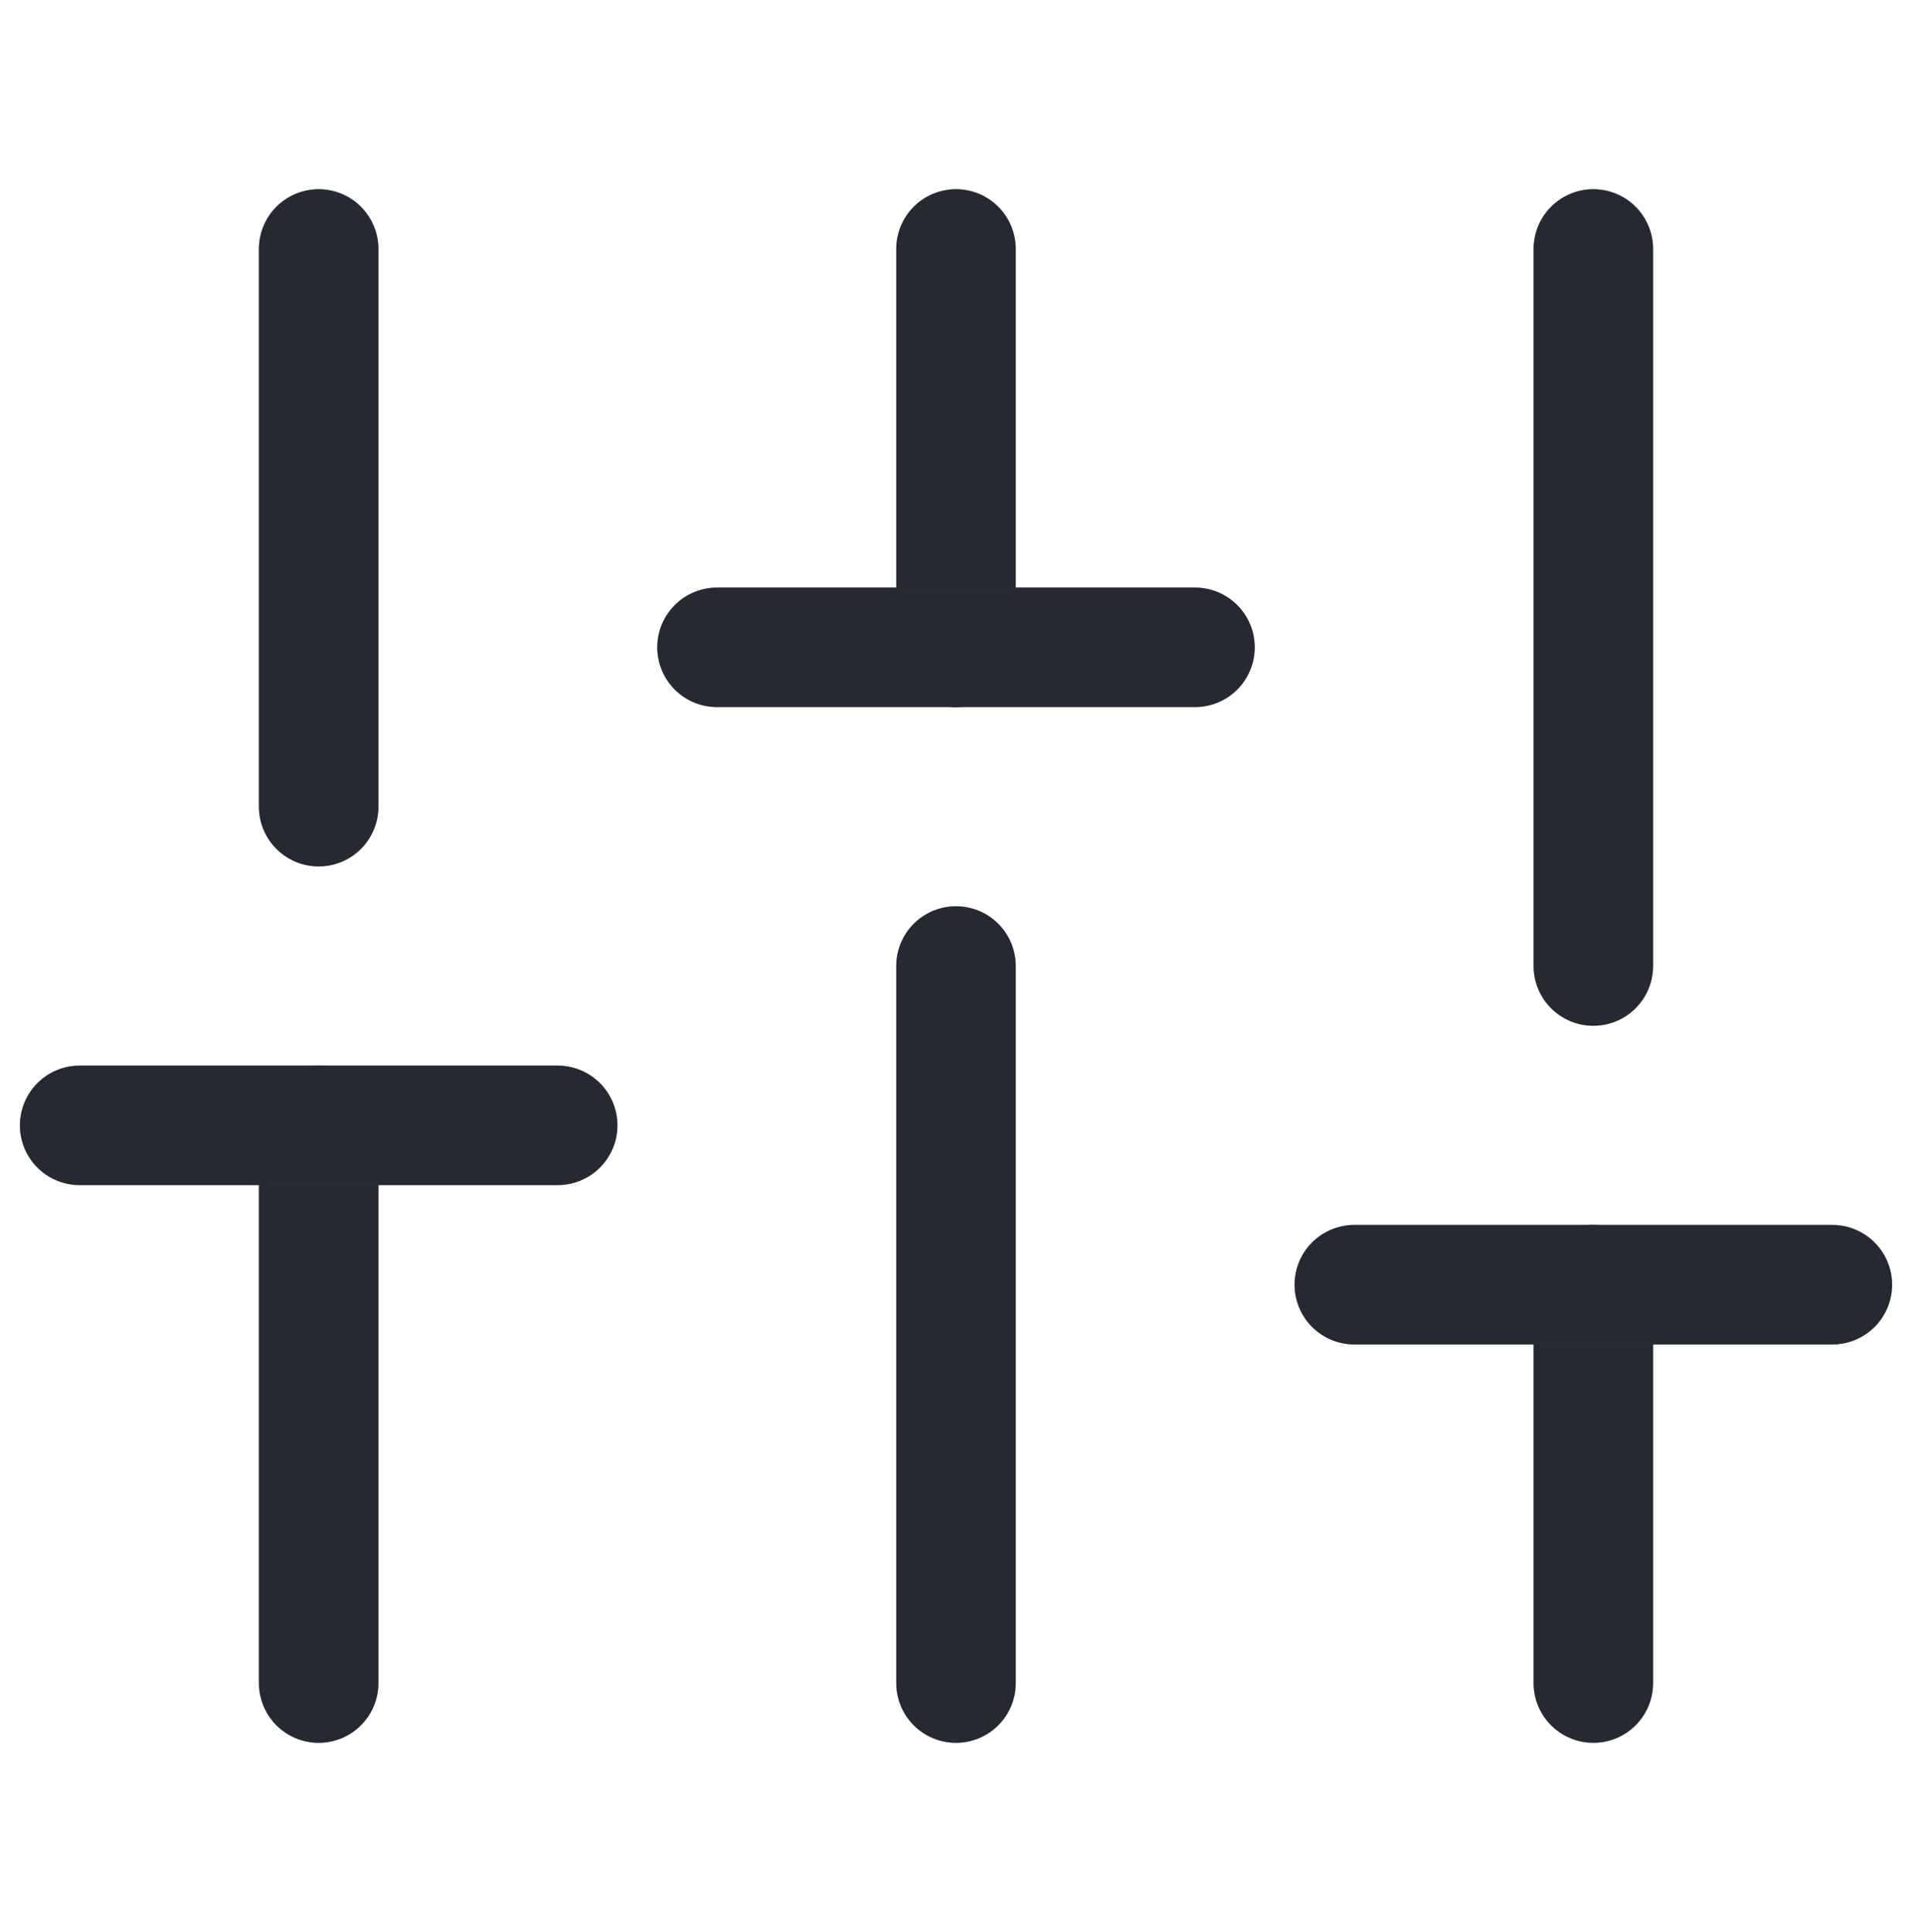 <?xml version="1.0" encoding="UTF-8"?> <svg xmlns="http://www.w3.org/2000/svg" width="96" height="97" viewBox="0 0 96 97" fill="none"> <path d="M16 84.5V56.5" stroke="#4D5265" stroke-width="6" stroke-linecap="round" stroke-linejoin="round"></path> <path d="M16 84.5V56.5" stroke="black" stroke-opacity="0.5" stroke-width="6" stroke-linecap="round" stroke-linejoin="round"></path> <path d="M16 40.5V12.5" stroke="#4D5265" stroke-width="6" stroke-linecap="round" stroke-linejoin="round"></path> <path d="M16 40.5V12.5" stroke="black" stroke-opacity="0.5" stroke-width="6" stroke-linecap="round" stroke-linejoin="round"></path> <path d="M48 84.5V48.5" stroke="#4D5265" stroke-width="6" stroke-linecap="round" stroke-linejoin="round"></path> <path d="M48 84.5V48.5" stroke="black" stroke-opacity="0.5" stroke-width="6" stroke-linecap="round" stroke-linejoin="round"></path> <path d="M48 32.5V12.5" stroke="#4D5265" stroke-width="6" stroke-linecap="round" stroke-linejoin="round"></path> <path d="M48 32.5V12.5" stroke="black" stroke-opacity="0.5" stroke-width="6" stroke-linecap="round" stroke-linejoin="round"></path> <path d="M80 84.5V64.5" stroke="#4D5265" stroke-width="6" stroke-linecap="round" stroke-linejoin="round"></path> <path d="M80 84.5V64.5" stroke="black" stroke-opacity="0.5" stroke-width="6" stroke-linecap="round" stroke-linejoin="round"></path> <path d="M80 48.5V12.5" stroke="#4D5265" stroke-width="6" stroke-linecap="round" stroke-linejoin="round"></path> <path d="M80 48.5V12.5" stroke="black" stroke-opacity="0.5" stroke-width="6" stroke-linecap="round" stroke-linejoin="round"></path> <path d="M4 56.5H28" stroke="#4D5265" stroke-width="6" stroke-linecap="round" stroke-linejoin="round"></path> <path d="M4 56.5H28" stroke="black" stroke-opacity="0.5" stroke-width="6" stroke-linecap="round" stroke-linejoin="round"></path> <path d="M36 32.5H60" stroke="#4D5265" stroke-width="6" stroke-linecap="round" stroke-linejoin="round"></path> <path d="M36 32.5H60" stroke="black" stroke-opacity="0.5" stroke-width="6" stroke-linecap="round" stroke-linejoin="round"></path> <path d="M68 64.5H92" stroke="#4D5265" stroke-width="6" stroke-linecap="round" stroke-linejoin="round"></path> <path d="M68 64.5H92" stroke="black" stroke-opacity="0.5" stroke-width="6" stroke-linecap="round" stroke-linejoin="round"></path> </svg> 